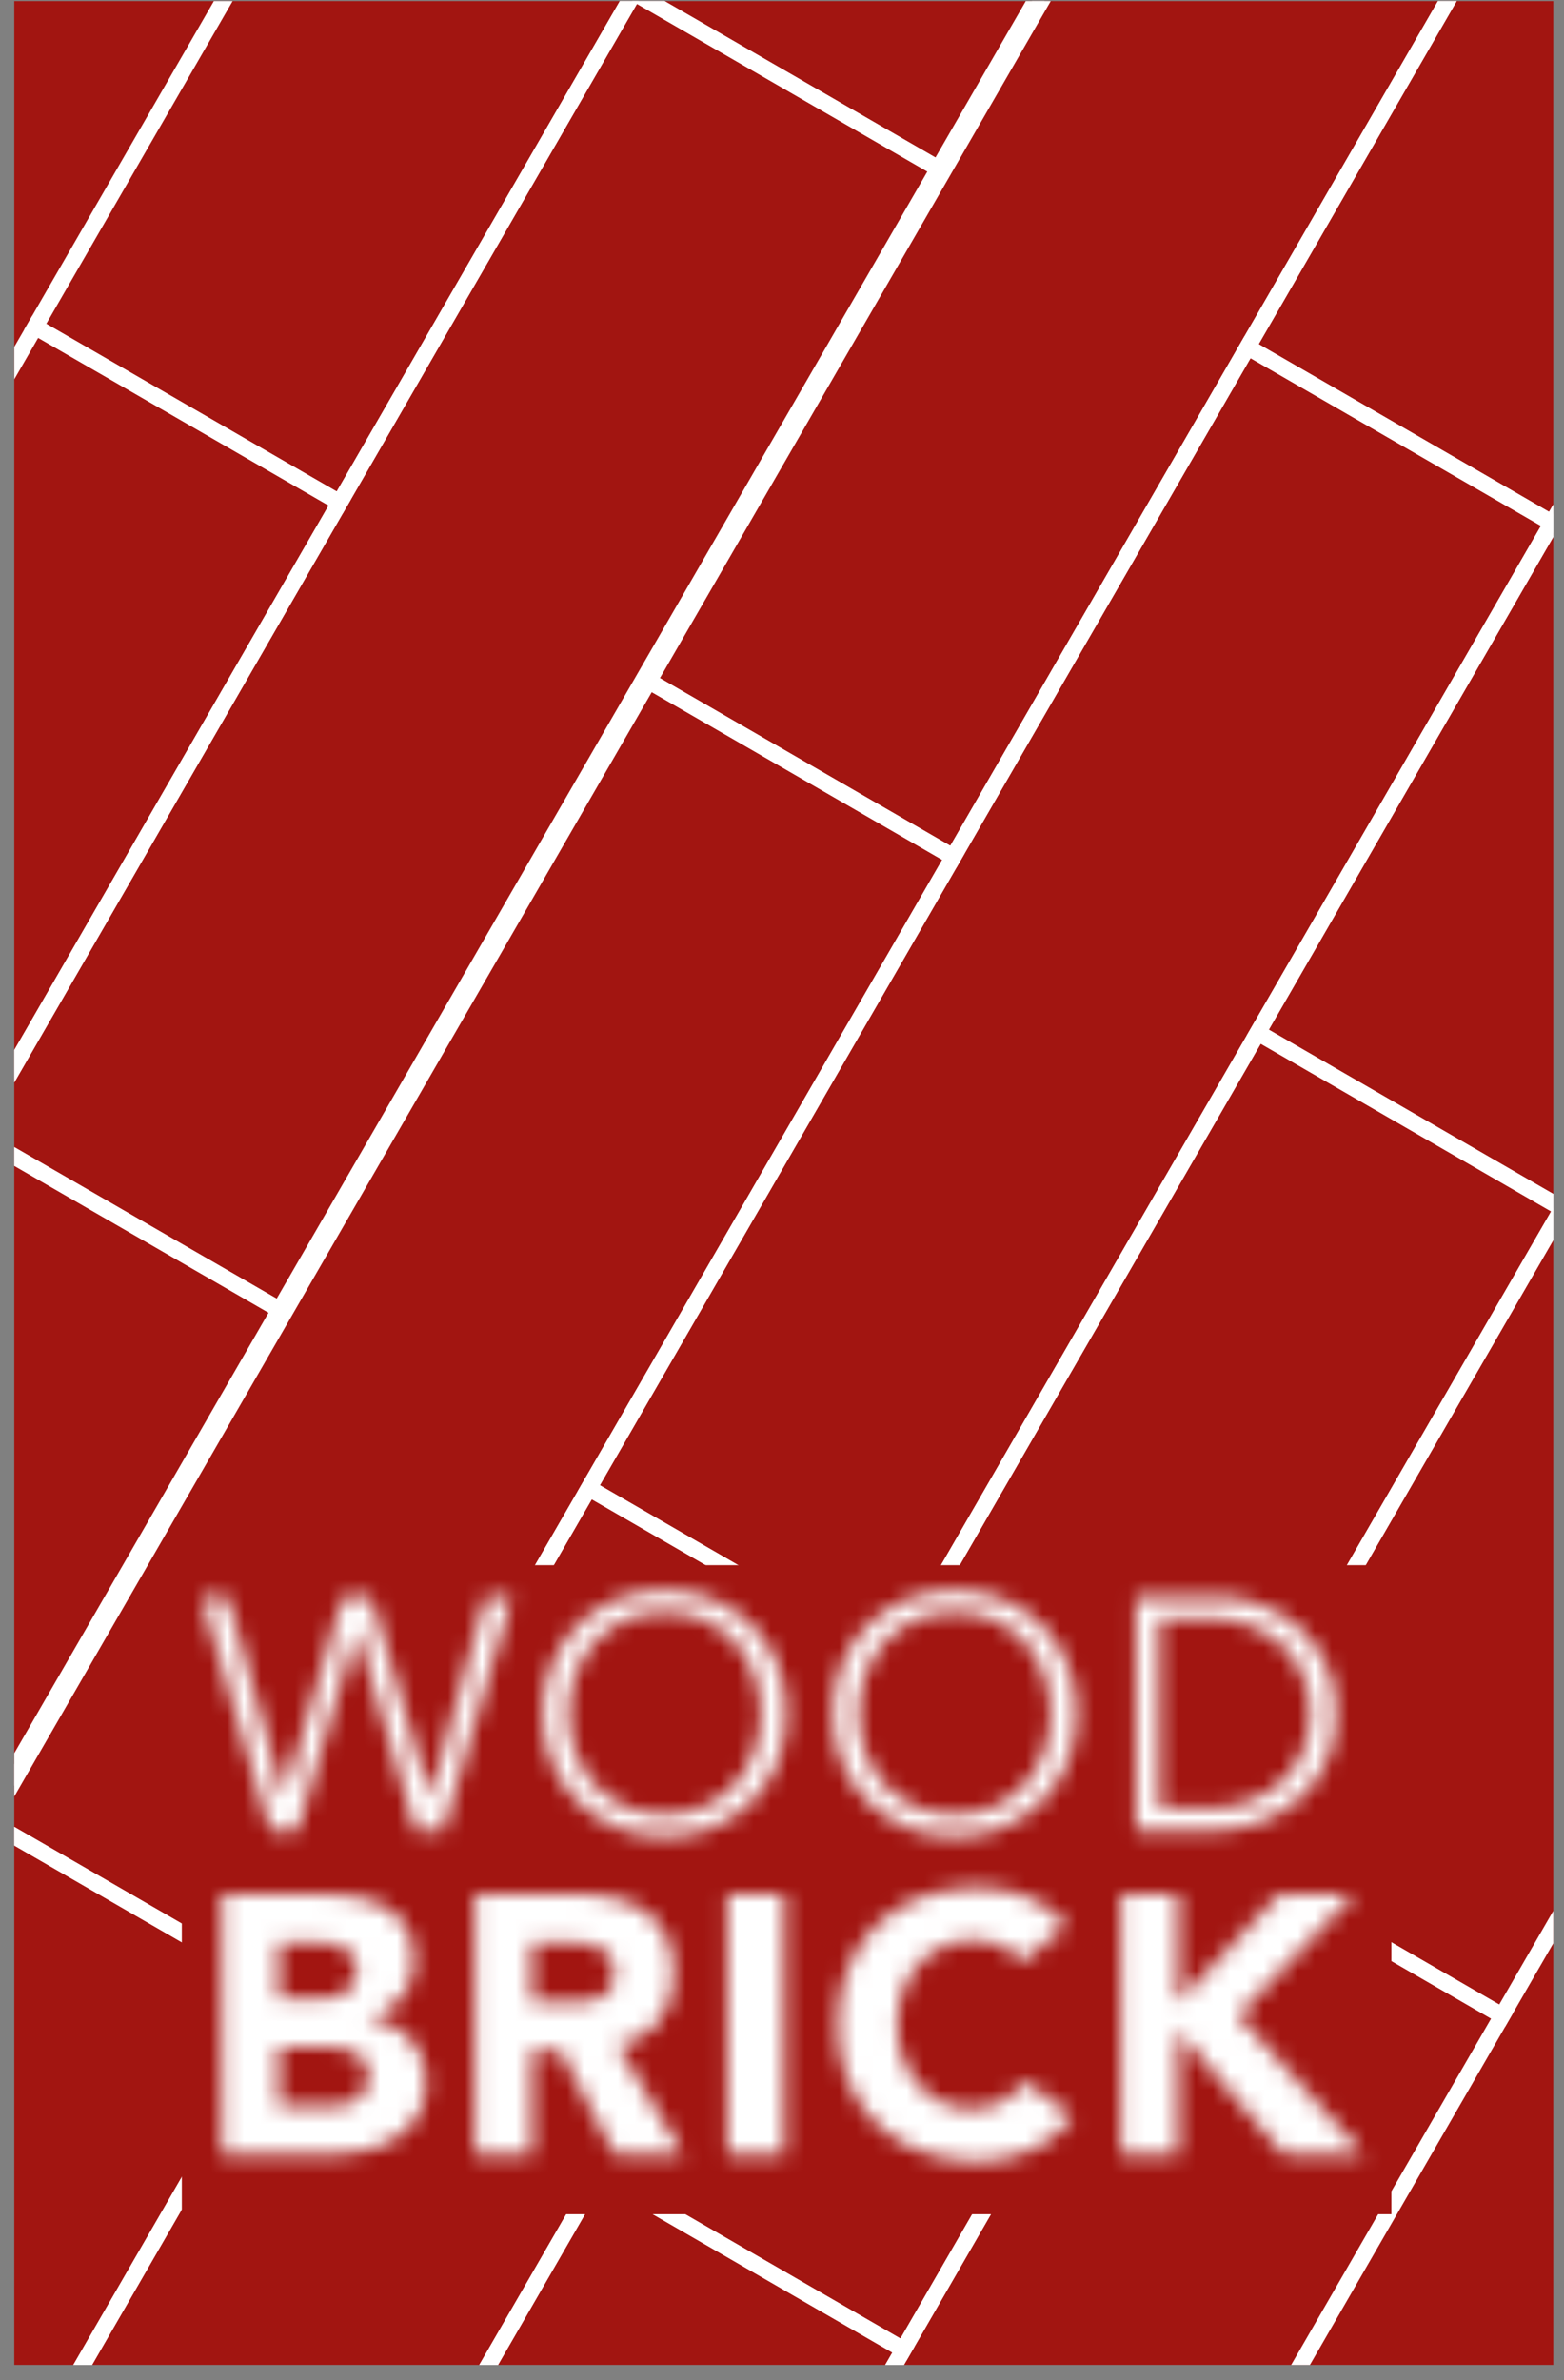 <svg xmlns="http://www.w3.org/2000/svg" xmlns:xlink="http://www.w3.org/1999/xlink" width="92" height="140" viewBox="0 0 92 140">
    <rect x="0" y="0" width="92" height="140" fill="#808080" stroke="none"/>
    <defs>
        <path id="a" d="M42.475.694a7.322 7.322 0 0 1 2.84-.544c1.02 0 1.967.181 2.838.544A6.898 6.898 0 0 1 50.42 2.2c.64.64 1.14 1.4 1.502 2.28.361.88.543 1.844.543 2.892 0 1.048-.182 2.011-.543 2.89a6.887 6.887 0 0 1-1.502 2.28 6.914 6.914 0 0 1-2.267 1.505c-.871.363-1.818.544-2.838.544s-1.967-.18-2.84-.544a6.934 6.934 0 0 1-2.266-1.504 6.9 6.9 0 0 1-1.502-2.28c-.36-.88-.542-1.843-.542-2.891s.181-2.013.542-2.892a6.9 6.9 0 0 1 1.502-2.28A6.919 6.919 0 0 1 42.475.694zm.475 12.13c.697.323 1.486.485 2.365.485.878 0 1.666-.162 2.363-.485a5.335 5.335 0 0 0 1.773-1.3 5.714 5.714 0 0 0 1.115-1.893 6.628 6.628 0 0 0 .387-2.26c0-.79-.13-1.543-.387-2.261a5.709 5.709 0 0 0-1.115-1.893 5.365 5.365 0 0 0-1.773-1.301c-.697-.323-1.485-.484-2.363-.484-.879 0-1.668.161-2.365.484a5.385 5.385 0 0 0-1.772 1.301 5.742 5.742 0 0 0-1.115 1.893 6.647 6.647 0 0 0-.387 2.26c0 .79.13 1.544.387 2.261.259.718.63 1.35 1.115 1.892a5.355 5.355 0 0 0 1.772 1.3zM25.416.694a7.318 7.318 0 0 1 2.84-.544c1.02 0 1.966.181 2.837.544A6.892 6.892 0 0 1 33.36 2.2c.64.64 1.14 1.4 1.502 2.28.362.88.542 1.844.542 2.892 0 1.048-.18 2.011-.542 2.89a6.885 6.885 0 0 1-1.502 2.28 6.908 6.908 0 0 1-2.267 1.505c-.87.363-1.817.544-2.838.544-1.021 0-1.967-.18-2.84-.544a6.924 6.924 0 0 1-2.266-1.504 6.9 6.9 0 0 1-1.501-2.28c-.362-.88-.543-1.843-.543-2.891s.18-2.013.543-2.892a6.9 6.9 0 0 1 1.501-2.28A6.908 6.908 0 0 1 25.416.694zm.476 12.13c.697.323 1.484.485 2.363.485s1.666-.162 2.364-.485a5.35 5.35 0 0 0 1.773-1.3 5.743 5.743 0 0 0 1.113-1.893 6.628 6.628 0 0 0 .389-2.26c0-.79-.13-1.543-.389-2.261a5.738 5.738 0 0 0-1.113-1.893 5.38 5.38 0 0 0-1.773-1.301c-.698-.323-1.485-.484-2.364-.484-.88 0-1.666.161-2.363.484a5.38 5.38 0 0 0-1.774 1.301 5.723 5.723 0 0 0-1.114 1.893 6.623 6.623 0 0 0-.387 2.26c0 .79.13 1.544.387 2.261.259.718.63 1.35 1.114 1.892a5.35 5.35 0 0 0 1.774 1.3zM55.961.5h4.554a8.11 8.11 0 0 1 2.566.427 7.08 7.08 0 0 1 2.326 1.29 6.553 6.553 0 0 1 1.675 2.155c.427.86.64 1.86.64 2.999 0 1.151-.213 2.153-.64 3.008a6.575 6.575 0 0 1-1.675 2.144 7.097 7.097 0 0 1-2.326 1.29 8.11 8.11 0 0 1-2.566.428H55.96V.5zm1.395 1.28v11.18h2.712c1.047 0 1.955-.159 2.723-.476.768-.317 1.407-.738 1.919-1.261a5.038 5.038 0 0 0 1.132-1.786 5.953 5.953 0 0 0 .37-2.066c0-.713-.125-1.401-.37-2.068a5.038 5.038 0 0 0-1.132-1.785c-.512-.524-1.151-.946-1.919-1.262-.768-.317-1.676-.475-2.723-.475h-2.712zM17.726.5L14.47 12.26h-.04L10.983.5H9.317l-3.45 11.76H5.83L2.535.5H.985l4.05 13.74h1.627L10.11 2.48h.039l3.449 11.76h1.626L19.275.5h-1.55zm25.671 17.685a7.567 7.567 0 0 0-2.614 1.612 7.31 7.31 0 0 0-1.717 2.542c-.41.996-.616 2.106-.616 3.331 0 1.227.206 2.338.616 3.333.41.995.983 1.841 1.717 2.541a7.538 7.538 0 0 0 2.614 1.612c1.008.375 2.109.562 3.304.562a7.609 7.609 0 0 0 3.068-.648 5.837 5.837 0 0 0 2.462-2.013l-2.808-2.098a3.65 3.65 0 0 1-1.318 1.212c-.533.289-1.145.432-1.836.432-.604 0-1.17-.122-1.696-.367a4.16 4.16 0 0 1-1.37-1.027c-.39-.441-.695-.96-.92-1.559a5.629 5.629 0 0 1-.333-1.98c0-.706.111-1.362.334-1.968a4.805 4.805 0 0 1 .929-1.568 4.19 4.19 0 0 1 3.165-1.396c.632 0 1.19.108 1.674.325.482.216.889.526 1.22.93l2.591-2.12a5.189 5.189 0 0 0-1.123-1.06 6.195 6.195 0 0 0-1.307-.693 7.29 7.29 0 0 0-1.381-.377 8.033 8.033 0 0 0-1.351-.12c-1.195 0-2.296.188-3.304.562zm21.009-.172l-5.94 6.36v-6.36h-3.37v15.316h3.37v-7.27l6.22 7.27h4.71l-7.388-8.199 6.804-7.117h-4.406zM31.935 33.329h3.37V18.012h-3.37v15.317zM17.08 18.013h5.918c.778 0 1.517.076 2.215.226.698.152 1.31.404 1.836.758s.943.829 1.253 1.428c.31.598.464 1.345.464 2.238 0 1.082-.282 2.002-.843 2.759-.56.757-1.382 1.237-2.462 1.438l3.888 6.469h-4.04l-3.196-6.122h-1.662v6.122H17.08V18.013zm3.37 2.855v3.483h1.987c.303 0 .624-.01.96-.032.339-.022.647-.087.92-.195.273-.108.5-.278.679-.508.18-.231.271-.555.271-.973 0-.39-.079-.7-.238-.931a1.598 1.598 0 0 0-.605-.53 2.663 2.663 0 0 0-.842-.249 6.86 6.86 0 0 0-.93-.065h-2.201zM2.186 18.013h5.703c.662 0 1.327.046 1.997.14.67.093 1.27.282 1.804.563.532.28.964.673 1.296 1.178.332.506.496 1.176.496 2.013 0 .865-.24 1.582-.723 2.152-.482.57-1.12.977-1.912 1.222v.043c.505.073.961.213 1.372.422.41.21.764.476 1.058.802.295.323.522.702.682 1.136.157.431.236.894.236 1.384 0 .807-.173 1.482-.518 2.023-.346.54-.792.976-1.34 1.308a5.875 5.875 0 0 1-1.847.715 9.943 9.943 0 0 1-2.04.215H2.184V18.013zm3.369 2.855v3.266h2.44c.26 0 .516-.027.768-.086.252-.057.479-.151.68-.28.202-.13.364-.304.486-.52.123-.216.185-.476.185-.779 0-.317-.068-.58-.207-.79a1.438 1.438 0 0 0-.528-.487 2.505 2.505 0 0 0-.735-.248 4.408 4.408 0 0 0-.8-.076h-2.29zm0 6.122v3.484h3.025c.259 0 .522-.029.788-.086.266-.06.508-.159.723-.304.217-.145.392-.332.53-.563.136-.23.205-.511.205-.843 0-.36-.09-.652-.27-.876a1.705 1.705 0 0 0-.68-.508 3.45 3.45 0 0 0-.886-.239 6.551 6.551 0 0 0-.886-.065h-2.55z"/>
    </defs>
    <g fill="none" fill-rule="evenodd">
        <path fill="#A21511" d="M.839 139.098h90.528V.065H.839z"/>
        <path fill="#FFF" d="M33.984 87.71L52.72 98.526l38.646-66.939v-1.341L73.212 19.763 33.984 87.71zm1.303-.35l38.276-66.293 17.082 9.862L52.37 97.224 35.287 87.36z"/>
        <path fill="#FFF" d="M84.585.065L72.735 20.59l18.632 10.757v-1.668l-.247.426-17.08-9.863L85.687.065zM4.315 139.098h1.101L34.81 88.186l17.083 9.863-23.7 41.05h1.103l23.9-41.398-18.735-10.818zM69.802 108.389l18.736 10.817 2.829-4.898v-1.91l-3.179 5.506-17.083-9.863 20.262-35.093v-1.91z"/>
        <path fill="#FFF" d="M52.072 139.098h1.103l17.454-30.232 17.082 9.863-11.76 20.37h1.103l11.962-20.718-18.738-10.817zM36.459.065L.839 61.762v1.91L37.468.228 54.55 10.09 16.275 76.385.84 67.472v1.1l15.786 9.115L55.853 9.742 39.093.065z"/>
        <path fill="#FFF" d="M60.339.065l-5.312 9.2-15.935-9.2h-1.906l18.191 10.502L61.441.065zM.84 68.574l14.958 8.636L.84 103.12v1.91l16.263-28.168-16.263-9.39z"/>
        <path fill="#FFF" d="M.84 103.759v1.906L38.34 40.71l17.082 9.863-38.274 66.295-16.31-9.417v1.1l16.66 9.619 39.228-67.945L37.99 39.407z"/>
        <path fill="#FFF" d="M84.585.065L55.902 49.747l-17.083-9.862L61.809.065h-1.103l-23.19 40.168L56.25 51.051 85.688.065zM.84 108.552l15.833 9.141-12.36 21.405h1.104l12.56-21.753-17.138-9.893zM.84 20.402v1.908l1.407-2.439 17.083 9.862L.84 61.761v1.909l19.792-34.284L1.898 18.57z"/>
        <path fill="#FFF" d="M36.46.065L19.807 28.908 2.724 19.046 13.682.066H12.58L1.42 19.394l18.736 10.817L37.56.065zM34.581 128.033l18.737 10.818 38.048-65.904v-2.723L73.81 60.088l-39.229 67.945zm1.304-.348L74.16 61.39l17.083 9.863-38.275 66.295-17.083-9.863z"/>
        <path fill="#FFF" d="M73.333 60.913l18.034 10.412v-1.1l-16.731-9.66 16.73-28.978V29.68zM28.194 139.098h1.102l6.112-10.588 17.083 9.864-.419.724h1.102l.62-1.073-18.737-10.817z"/>
        <path fill="#A21511" d="M10.696 130.237h71.15V92.06h-71.15z"/>
        <g transform="translate(10.845 93.409)">
            <mask id="b" fill="#fff">
                <use xlink:href="#a"/>
            </mask>
            <path fill="#FFF" d="M-3.945 38.649h78.27V-4.78h-78.27z" mask="url(#b)"/>
        </g>
    </g>
</svg>
